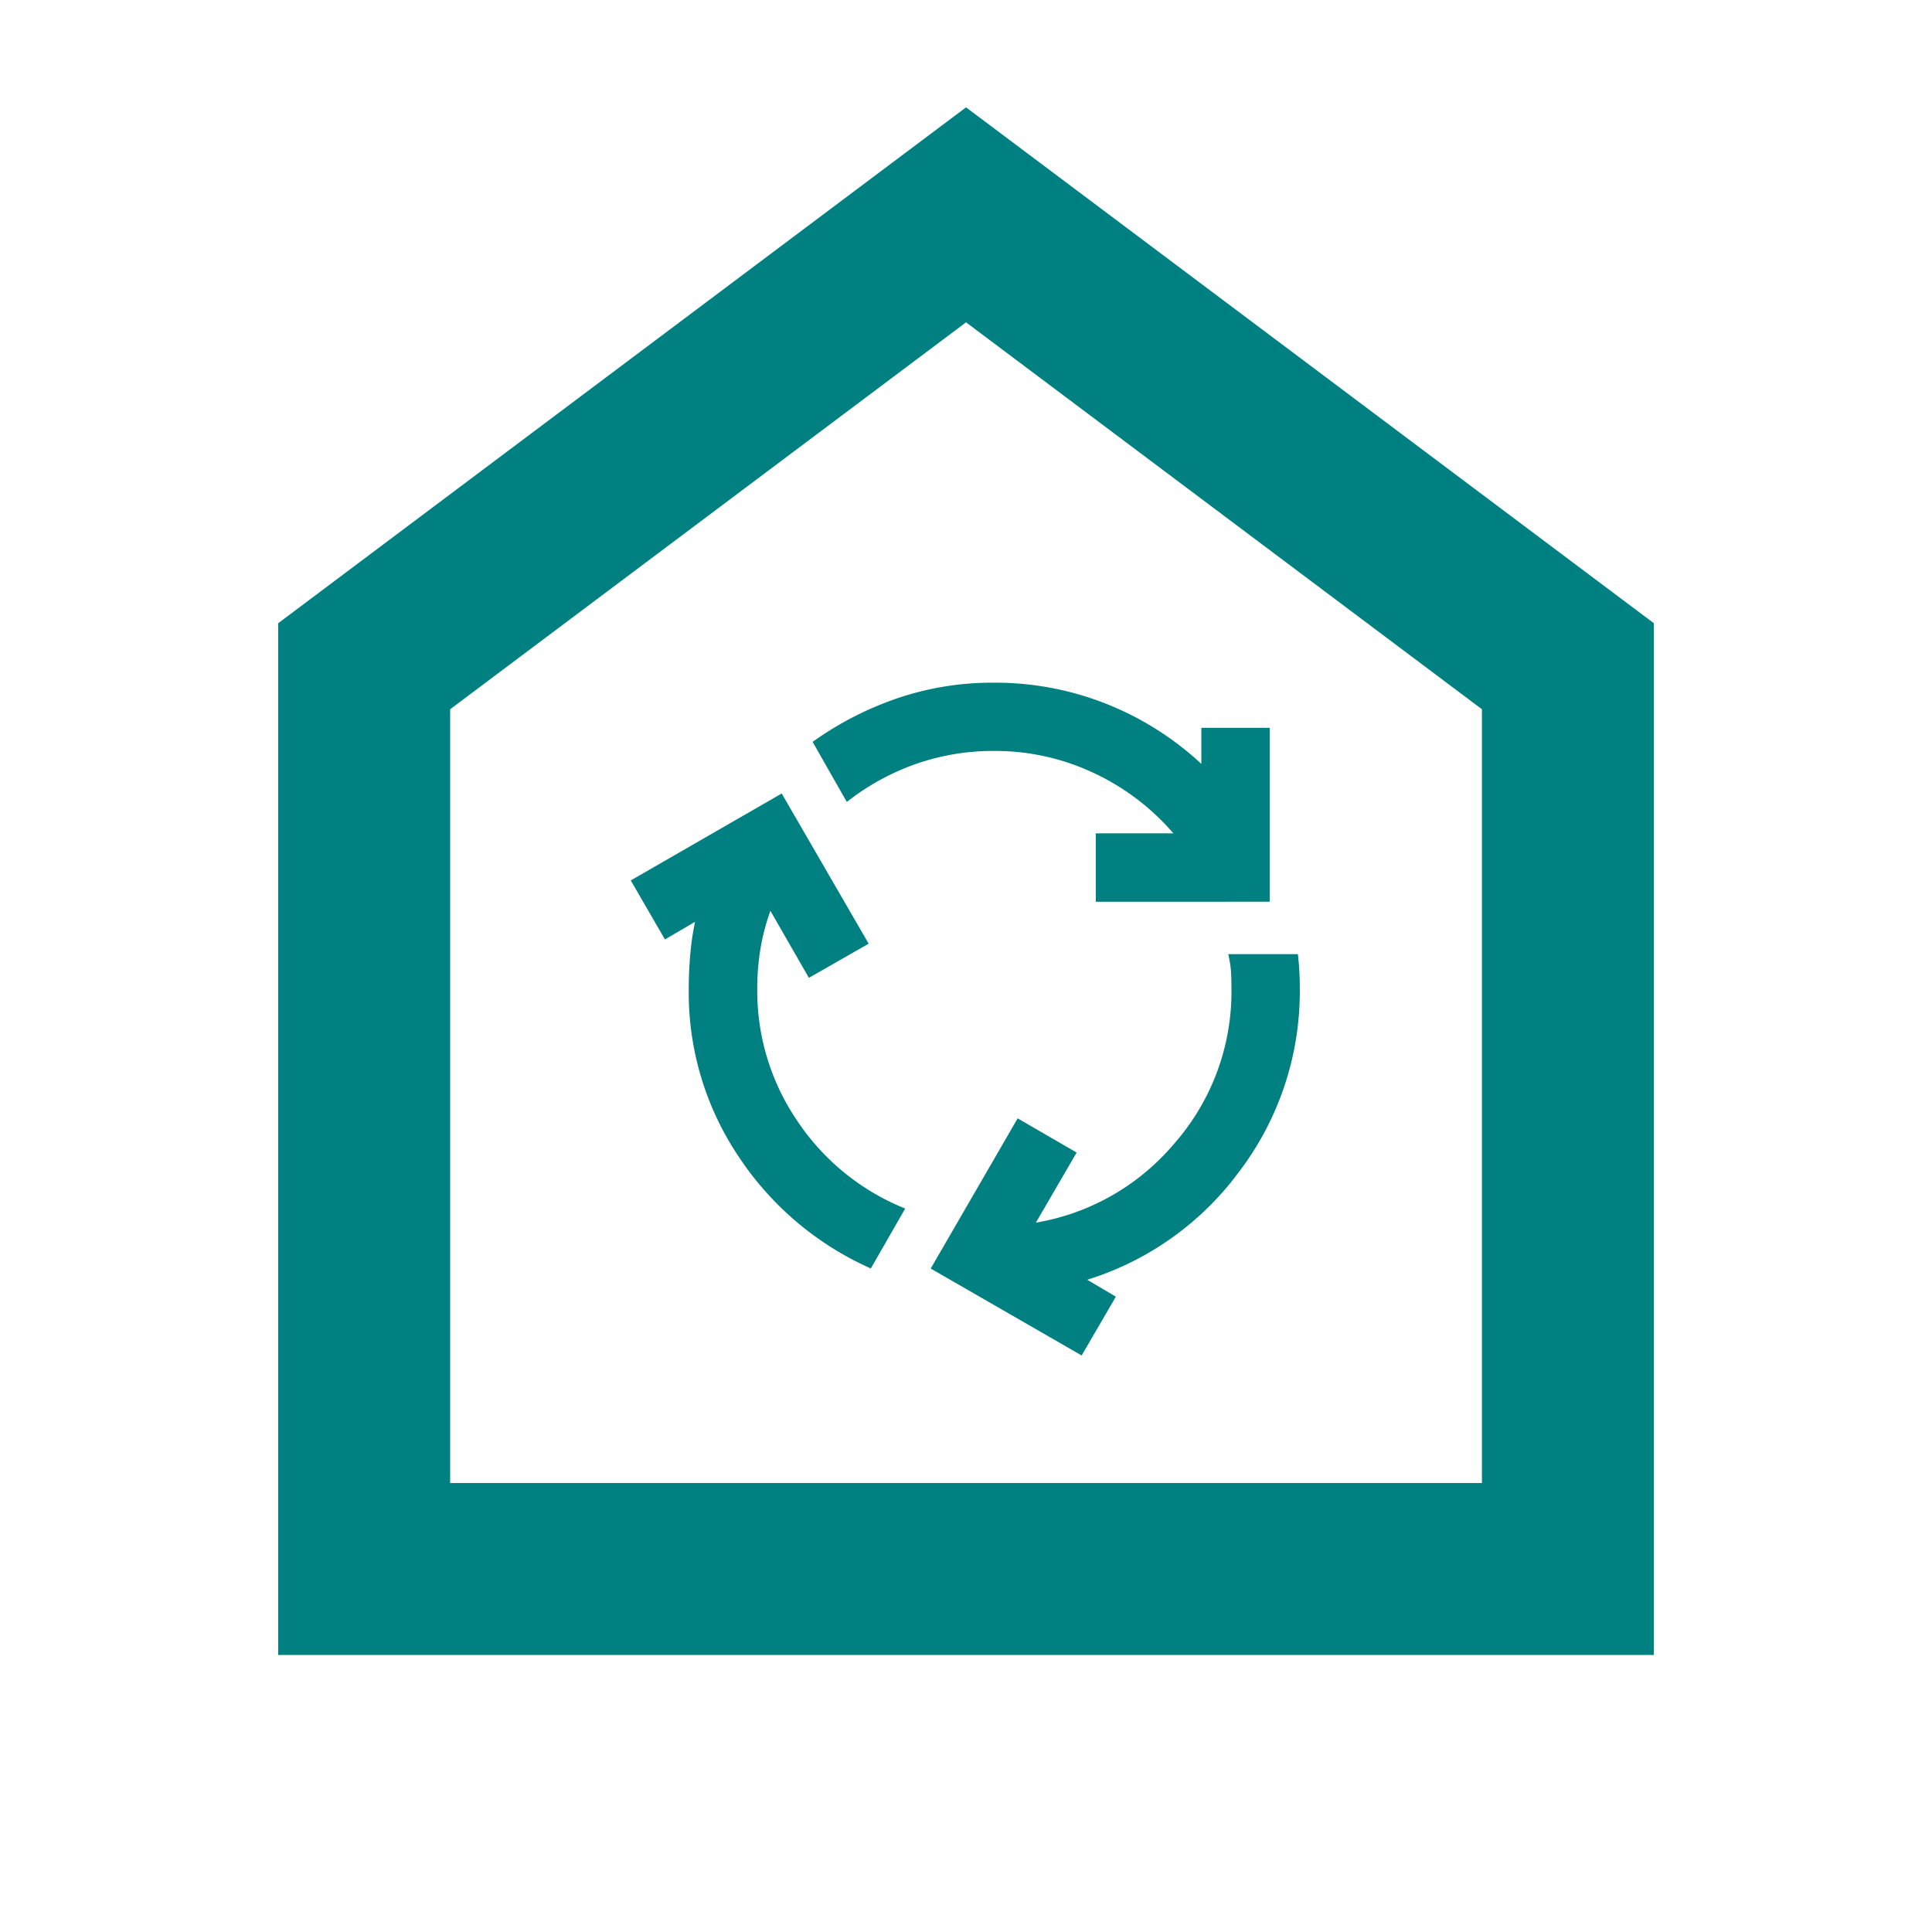 <svg xmlns="http://www.w3.org/2000/svg" width="48" height="48"><defs><clipPath id="a"><path data-name="長方形 100365" transform="translate(-4704 -12453)" fill="none" stroke="#535353" d="M0 0h48v48H0z"/></clipPath></defs><g data-name="マスクグループ 38996" transform="translate(4704 12453)" clip-path="url(#a)"><g data-name="グループ 634411" fill="teal"><path d="M-4697.088-12411.882v-25.634l17.089-12.817 17.089 12.817v25.634Zm4.272-4.272h25.634v-19.225l-12.817-9.613-12.817 9.613Z"/><path d="M-4682.406-12421.614a7.564 7.564 0 0 1-3.165-2.715 7.2 7.2 0 0 1-1.217-4.1q0-.487.047-.955a6.4 6.4 0 0 1 .159-.917l-.861.505-.749-1.293 3.577-2.06 2.06 3.558-1.311.749-1.011-1.76a5.476 5.476 0 0 0-.309 1.048 6.02 6.02 0 0 0-.1 1.124 5.831 5.831 0 0 0 .992 3.305 5.939 5.939 0 0 0 2.64 2.2Zm5.73-9.082v-1.5h2.041a6.011 6.011 0 0 0-2.079-1.657 5.854 5.854 0 0 0-2.584-.59 5.9 5.9 0 0 0-1.948.318 6.084 6.084 0 0 0-1.685.9l-.748-1.314a8.048 8.048 0 0 1 2.041-1.03 7.24 7.24 0 0 1 2.341-.37 7.386 7.386 0 0 1 2.828.552 7.451 7.451 0 0 1 2.416 1.6v-1.03h1.5v4.12Zm-.487 11.236-3.577-2.06 2.06-3.558 1.292.749-1.067 1.835a5.841 5.841 0 0 0 3.68-2 5.821 5.821 0 0 0 1.47-3.951q0-.206-.009-.384a2.535 2.535 0 0 0-.047-.365h1.517q.019.187.028.365t.009.384a7.306 7.306 0 0 1-1.507 4.522 7.322 7.322 0 0 1-3.923 2.687l.824.487Z" stroke="teal" stroke-width=".2"/></g></g></svg>
